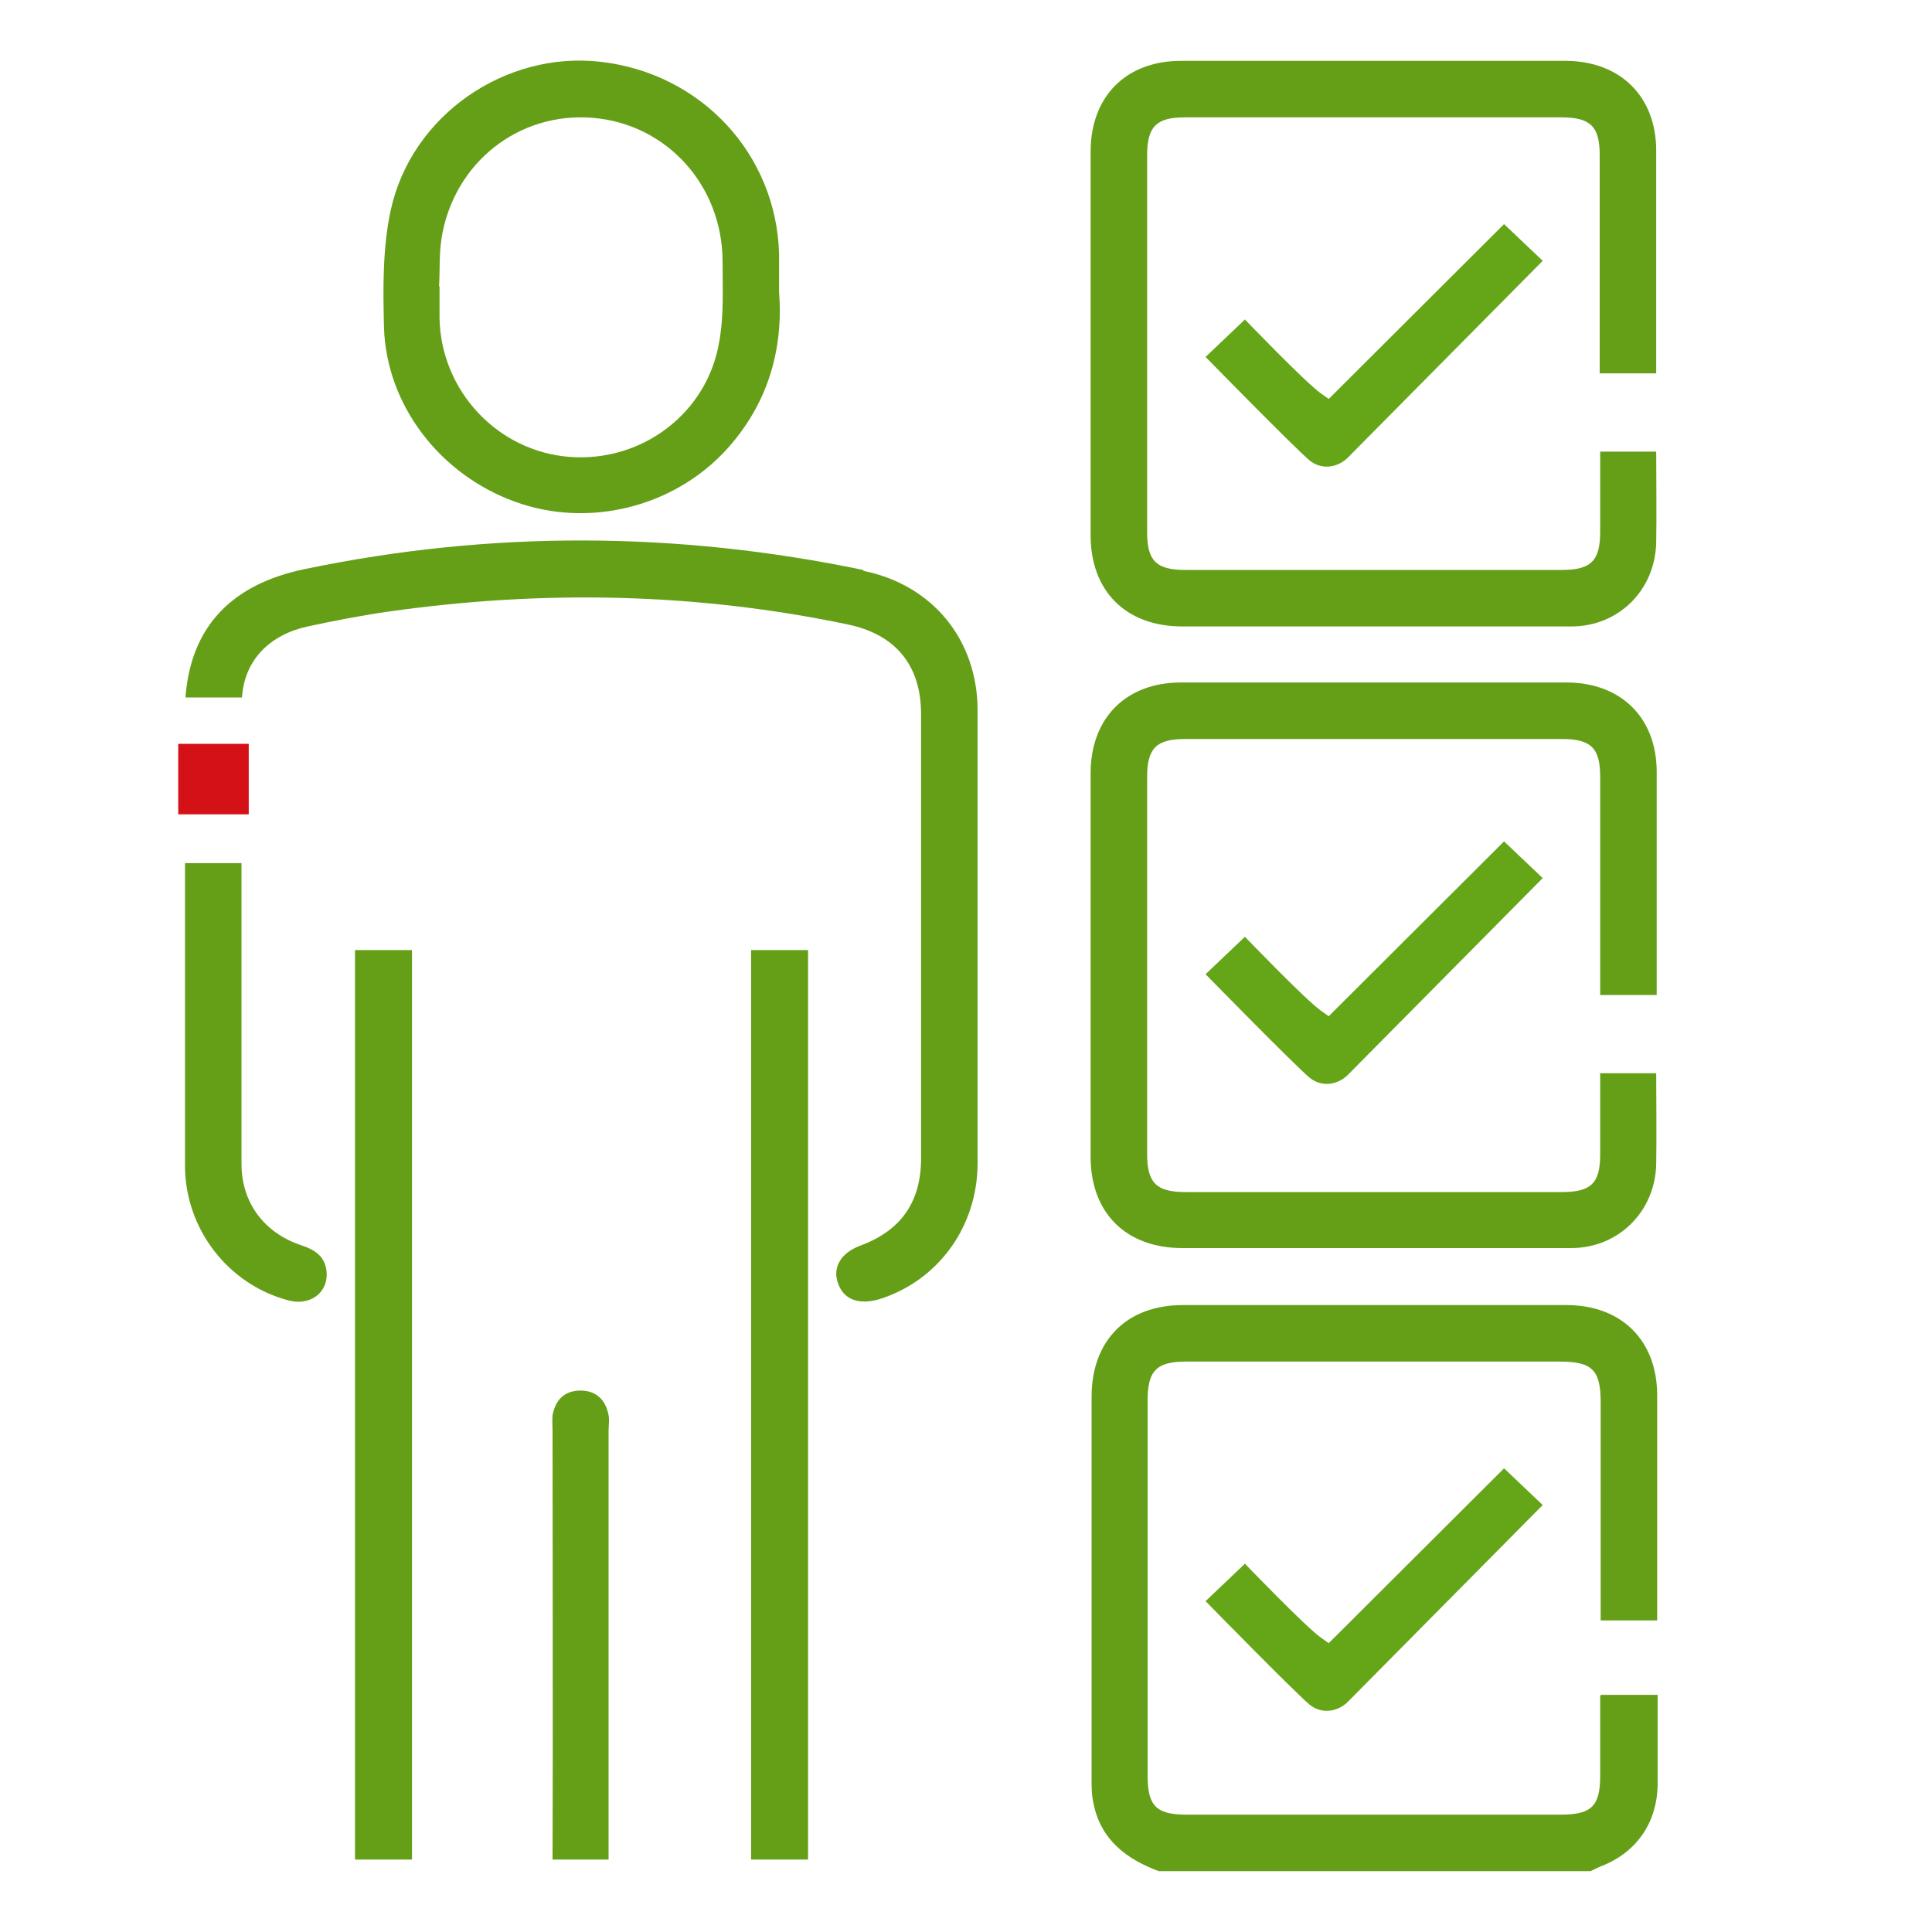 <?xml version="1.0" encoding="UTF-8"?>
<svg id="Capa_1" xmlns="http://www.w3.org/2000/svg" version="1.1" viewBox="0 0 400 400">
  <!-- Generator: Adobe Illustrator 29.2.1, SVG Export Plug-In . SVG Version: 2.1.0 Build 116)  -->
  <path d="M257.7,66.1s12.4,12.9,15.7,15.3l1.7,1.2,36.3-36.2,8,7.6-40.5,40.9c-2.3,2.1-5.5,2.3-7.8.4-3.7-3.2-21.5-21.4-21.5-21.4l8.2-7.8Z" style="fill: #65a518;"/>
  <path d="M257.7,193.9s12.4,12.9,15.7,15.3l1.7,1.2,36.3-36.2,8,7.6-40.5,40.9c-2.3,2.1-5.5,2.3-7.8.4-3.7-3.2-21.5-21.4-21.5-21.4l8.2-7.8Z" style="fill: #65a518;"/>
  <path d="M257.7,323.7s12.4,12.9,15.7,15.3l1.7,1.2,36.3-36.2,8,7.6-40.5,40.9c-2.3,2.1-5.5,2.3-7.8.4-3.7-3.2-21.5-21.4-21.5-21.4l8.2-7.8Z" style="fill: #65a518;"/>
  <g>
    <path d="M91.1,65.9c.3,15.1,12.1,27.5,27,28.7,14.9,1.1,28.4-9,30.9-23.8.9-5.5.7-11.2.7-16.8,0-15.7-11.6-28.3-26.8-29.6-15.4-1.3-28.9,9.4-31.4,25-.5,3.2-.4,6.6-.5,9.8,0,0,0,0,.1,0,0,2.2,0,4.4,0,6.6Z" style="fill: none;"/>
    <path d="M331.3,351.1c0,4.9,0,11.8,0,16.6,0,6.2-1.8,8-8.1,8-25.9,0-51.7,0-77.6,0-6.2,0-8-1.8-8-8.1,0-25.9,0-51.7,0-77.6,0-6.2,1.8-8.1,8-8.1,25.8,0,51.5,0,77.3,0,6.7,0,8.5,1.7,8.5,8.4,0,14.4,0,30.8,0,45.2h11.7c0-14.8,0-31.7,0-46.6,0-11.4-7.4-18.7-18.8-18.7-26.5,0-53,0-79.4,0-11.6,0-18.9,7.3-18.9,19,0,26.4,0,52.7,0,79.1,0,1.7,0,3.4.4,5.1,1.5,7.5,6.8,11.5,13.5,14h89.4c.6-.3,1.3-.6,1.9-.9,7.5-2.8,11.9-9,12-17.1,0-5.5,0-13,0-18.5h-11.7Z" style="fill: #659f18;"/>
    <path d="M73.5,196.7c0,60.8,0,127.5,0,188.3h11.8c0-60.8,0-127.5,0-188.3h-11.7Z" style="fill: #659f18;"/>
    <path d="M155.5,196.7c0,60.8,0,127.5,0,188.3h11.8c0-60.8,0-127.5,0-188.3h-11.7Z" style="fill: #659f18;"/>
    <path d="M114.4,385c.1-27.6,0-61.1,0-88.7,0-1.1-.1-2.2,0-3.3.6-3.2,2.5-5.1,5.8-5.1,3.2,0,5.2,1.9,5.8,5.1.2,1.1,0,2.2,0,3.3,0,27.6,0,61.1,0,88.7h-11.9Z" style="fill: #659f18;"/>
    <path d="M48.3,178.7h-10c0,5.6,0,9.4,0,15,0,15.9,0,31.7,0,47.6,0,13.1,8.9,24.6,21.3,27.9,4.6,1.3,8.5-1.6,8-6.1-.4-3.1-2.5-4.4-5.3-5.3-7.7-2.6-12.3-8.9-12.3-16.8,0-21.4,0-40.9,0-62.3h-1.7Z" style="fill: #659f18;"/>
    <path d="M178.7,118c-38.5-8-77-8.2-115.5-.2-15.1,3.1-23.7,11.8-24.8,26.6h11.7c.5-7.8,5.8-13,13.6-14.7,5.6-1.2,11.2-2.3,16.9-3.1,31.8-4.5,63.5-3.9,95,2.7,9.9,2.1,15.1,8.5,15.1,18.6,0,30.6,0,61.3,0,91.9,0,9.1-4.2,15-12.6,18.1-4,1.5-5.8,4.5-4.6,7.8,1.2,3.4,4.3,4.5,8.5,3.3,12.2-3.8,20.4-15,20.4-28.2,0-31.2,0-62.5,0-93.7,0-14.6-9.3-26-23.6-28.9Z" style="fill: #659f18;"/>
    <path d="M331.3,93.5c0,4.9,0,11.8,0,16.6,0,6-1.9,7.9-7.9,7.9-26,0-52,0-78,0-6,0-7.9-1.9-7.9-7.8,0-26,0-52,0-78,0-6,1.9-7.9,7.8-7.9,26,0,52,0,78,0,6,0,7.9,1.9,7.9,7.8,0,14.4,0,30.8,0,45.2h11.7c0-14.6,0-31.4,0-46.1,0-11.2-7.4-18.5-18.6-18.6-26.6,0-53.2,0-79.8,0-11.4,0-18.7,7.4-18.7,18.8,0,26.5,0,53,0,79.4,0,11.6,7.3,18.9,19,18.9,13.2,0,26.4,0,39.5,0,13.7,0,27.3,0,41,0,9.9,0,17.4-7.6,17.6-17.4.1-5.6,0-13.2,0-18.8h-11.7Z" style="fill: #659f18;"/>
    <path d="M331.3,222.4c0,4.9,0,11.8,0,16.6,0,6-1.9,7.8-7.9,7.8-26,0-52,0-78,0-6,0-7.9-1.9-7.9-7.9,0-26,0-52,0-78,0-6,1.9-7.9,7.9-7.9,26,0,52,0,78,0,6,0,7.9,1.9,7.9,7.8,0,14.4,0,30.8,0,45.2h11.7c0-14.7,0-31.5,0-46.2,0-11.2-7.4-18.5-18.7-18.5-26.6,0-53.2,0-79.8,0-11.4,0-18.7,7.4-18.7,18.8,0,26.5,0,53,0,79.4,0,11.6,7.3,18.9,19,18.9,13.2,0,26.4,0,39.5,0,13.7,0,27.3,0,41,0,9.8,0,17.4-7.6,17.6-17.4.1-5.6,0-13.2,0-18.8h-11.7Z" style="fill: #659f18;"/>
    <path d="M106.7,103.9c15.2,5.5,32.7,1.1,43.6-10.7,8.8-9.6,11.9-21,11-32.8,0-3.3,0-5.6,0-7.9-.6-20.6-16.1-37.3-36.9-39.7-19.7-2.3-39.2,11-43.5,30.7-1.7,7.8-1.6,16.2-1.4,24.3.5,16.1,11.6,30.5,27.2,36.1ZM91.4,49.4c2.5-15.7,16-26.3,31.4-25,15.2,1.3,26.7,13.9,26.8,29.6,0,5.6.3,11.3-.7,16.8-2.5,14.8-16,24.9-30.9,23.8-14.9-1.1-26.7-13.6-27-28.7,0-2.2,0-4.4,0-6.6,0,0,0,0-.1,0,.2-3.3,0-6.6.5-9.8Z" style="fill: #659f18;"/>
    <polygon points="48.3 154 47.9 154 47.1 154 46.2 154 42.8 154 41.9 154 41 154 40 154 36.9 154 36.9 155.2 36.9 156.7 36.9 165.3 36.9 166.8 36.9 168.3 36.9 168.6 40 168.6 41.1 168.6 42 168.6 42.8 168.6 46.2 168.6 47.1 168.6 48 168.6 48.3 168.6 51.5 168.6 51.5 168.3 51.5 166.8 51.5 165.3 51.5 156.7 51.5 155.2 51.5 154 48.3 154" style="fill: #d51118;"/>
  </g>
</svg>